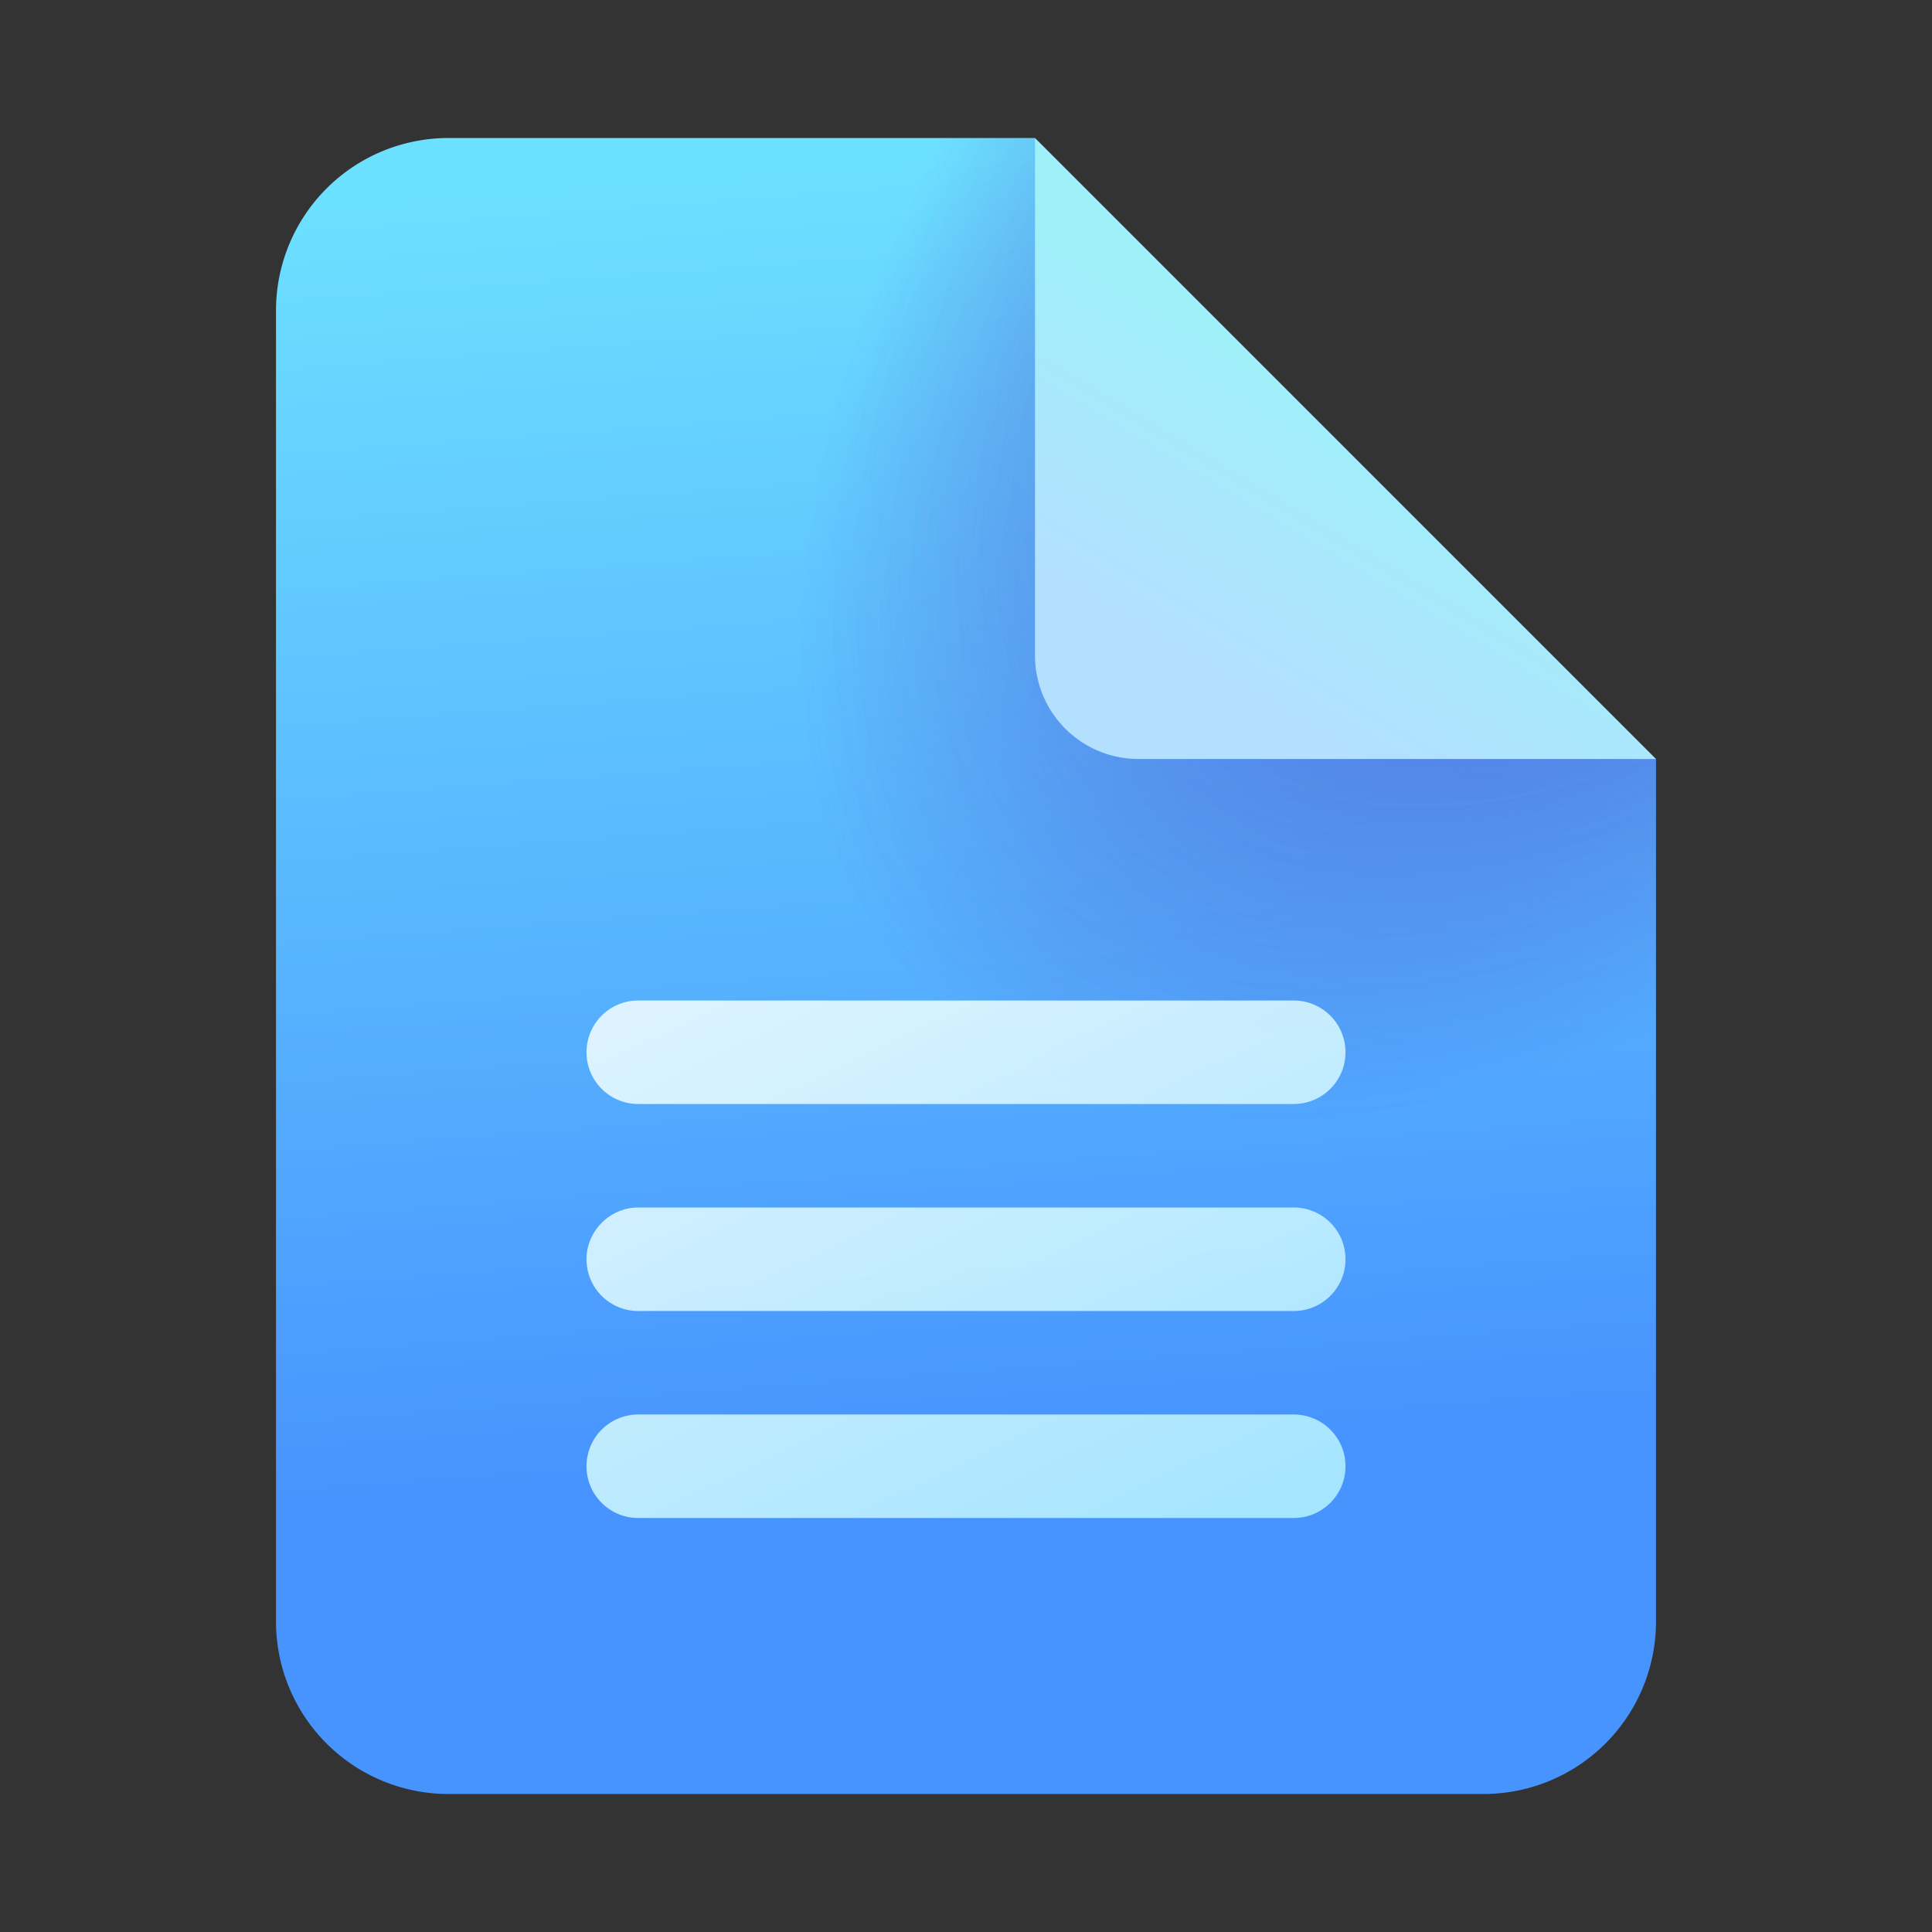 <svg width="28" height="28" viewBox="0 0 28 28" xmlns="http://www.w3.org/2000/svg"><rect x="0" y="0" width="28" height="28" fill="#333333" stroke="none"/><path d="M15 2H6.5A2.5 2.5 0 0 0 4 4.5v19A2.5 2.5 0 0 0 6.5 26h15a2.5 2.5 0 0 0 2.5-2.5V11l-7-2-2-7Z" fill="url(#paint0_linear_72095_9769)"/><path d="M15 2H6.5A2.5 2.5 0 0 0 4 4.5v19A2.5 2.5 0 0 0 6.5 26h15a2.5 2.5 0 0 0 2.5-2.5V11l-7-2-2-7Z" fill="url(#paint1_radial_72095_9769)" fill-opacity=".5"/><path d="M15 2H6.5A2.5 2.5 0 0 0 4 4.5v19A2.5 2.5 0 0 0 6.5 26h15a2.5 2.5 0 0 0 2.5-2.5V11l-7-2-2-7Z" fill="url(#paint2_radial_72095_9769)" fill-opacity=".3"/><path d="M15 9.5V2l9 9h-7.5A1.5 1.5 0 0 1 15 9.5Z" fill="url(#paint3_linear_72095_9769)"/><path d="M9.25 14.5a.75.75 0 0 0 0 1.5h9.5a.75.75 0 0 0 0-1.5h-9.5Zm-.75 3.75c0-.41.34-.75.75-.75h9.5a.75.75 0 0 1 0 1.5h-9.5a.75.75 0 0 1-.75-.75Zm.75 2.25a.75.75 0 0 0 0 1.5h9.5a.75.75 0 0 0 0-1.5h-9.5Z" fill="url(#paint4_linear_72095_9769)" fill-opacity=".9"/><defs><linearGradient id="paint0_linear_72095_9769" x1="18" y1="2" x2="19.39" y2="20.6" gradientUnits="userSpaceOnUse"><stop stop-color="#6CE0FF"/><stop offset="1" stop-color="#4894FE"/></linearGradient><linearGradient id="paint3_linear_72095_9769" x1="19.48" y1="5.75" x2="17.23" y2="9.5" gradientUnits="userSpaceOnUse"><stop stop-color="#9FF0F9"/><stop offset="1" stop-color="#B3E0FF"/></linearGradient><linearGradient id="paint4_linear_72095_9769" x1="19.5" y1="25" x2="12.2" y2="9.73" gradientUnits="userSpaceOnUse"><stop stop-color="#9DEAFF"/><stop offset="1" stop-color="#fff"/></linearGradient><radialGradient id="paint1_radial_72095_9769" cx="0" cy="0" r="1" gradientUnits="userSpaceOnUse" gradientTransform="rotate(133.97 11.83 6.65) scale(16.325 9.65)"><stop offset=".36" stop-color="#4A43CB"/><stop offset="1" stop-color="#4A43CB" stop-opacity="0"/></radialGradient><radialGradient id="paint2_radial_72095_9769" cx="0" cy="0" r="1" gradientUnits="userSpaceOnUse" gradientTransform="rotate(133.97 11.83 6.65) scale(16.325 9.65)"><stop offset=".36" stop-color="#4A43CB"/><stop offset="1" stop-color="#4A43CB" stop-opacity="0"/></radialGradient></defs></svg>